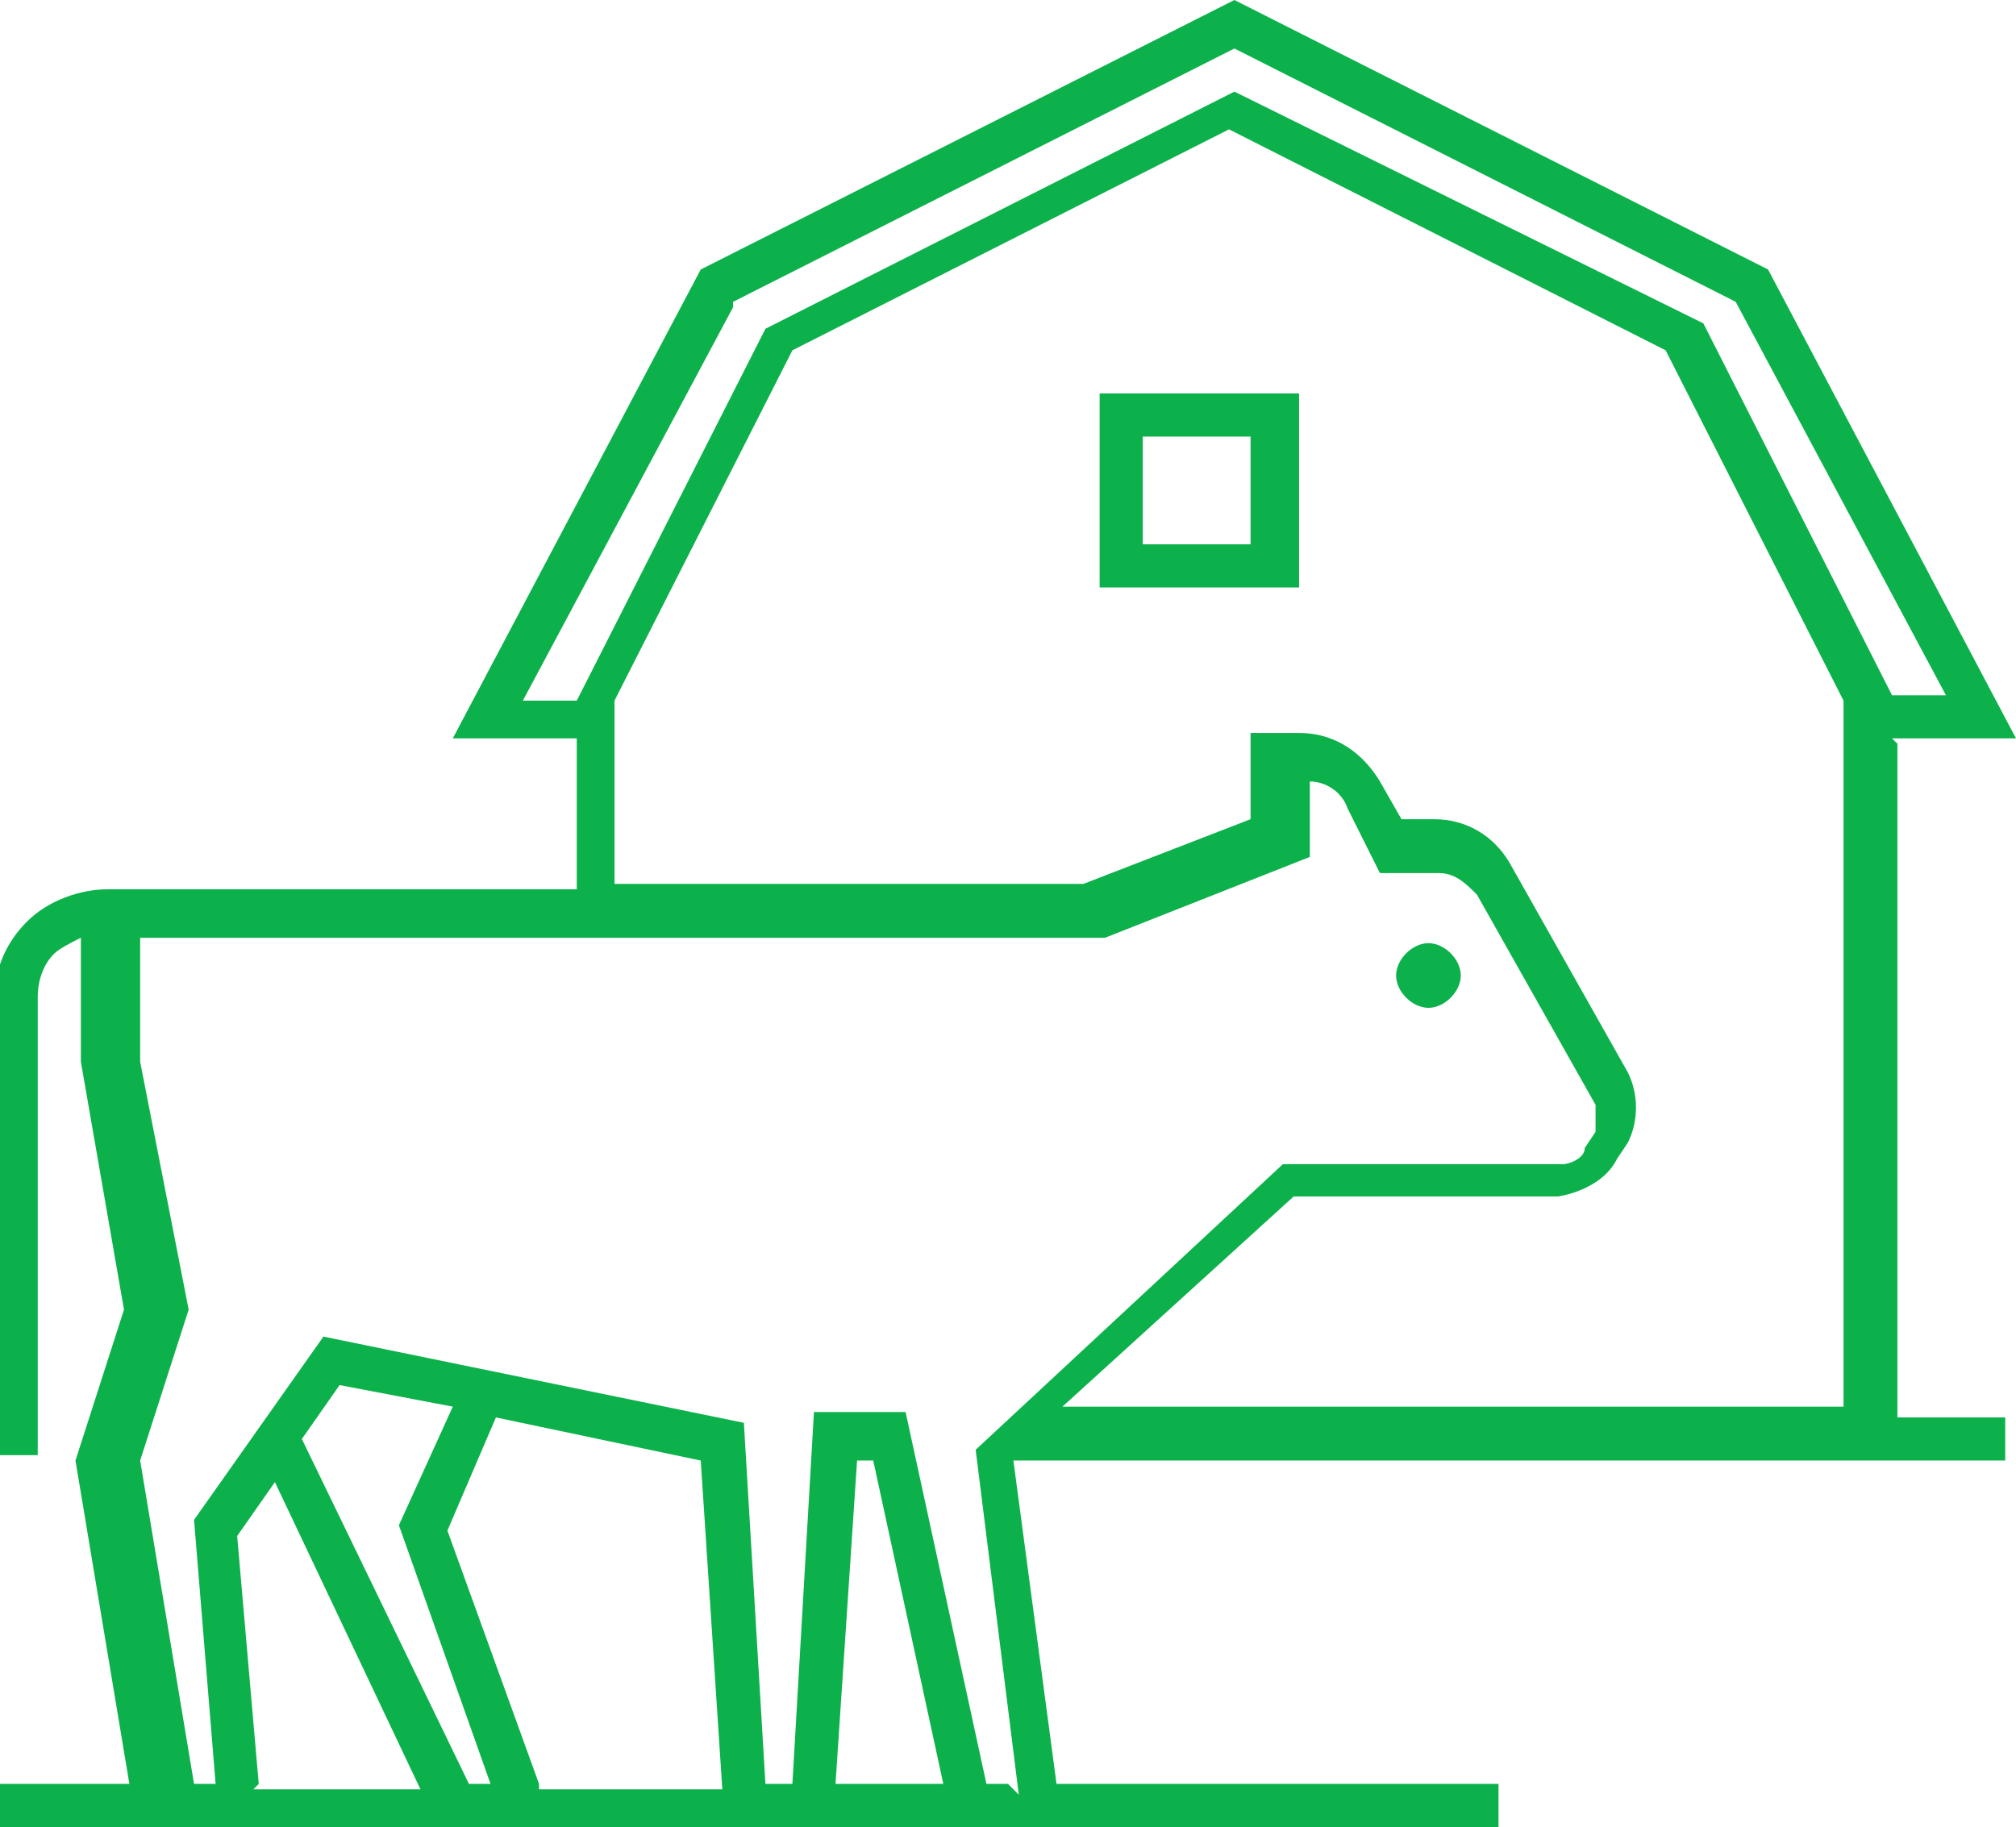 <?xml version="1.0" encoding="UTF-8"?>
<svg id="Layer_1" data-name="Layer 1" xmlns="http://www.w3.org/2000/svg" width="37.4" height="33.9" viewBox="0 0 37.4 33.9">
  <defs>
    <style>
      .cls-1 {
        fill: #0db14b;
      }
    </style>
  </defs>
  <path class="cls-1" d="M25.9,18.1c0-.3.3-.6.6-.6s.6.3.6.6-.3.6-.6.6-.6-.3-.6-.6M21.2,8.1h2v2h-2v-2ZM20.4,10.9h3.7v-3.6h-3.7v3.6ZM19.6,26.2l4.4-4h4.9s.8-.1,1.1-.7l.2-.3c.2-.4.2-.9,0-1.3l-2.2-3.9c-.3-.5-.8-.8-1.4-.8h-.6s-.4-.7-.4-.7c-.3-.5-.8-.9-1.5-.9h-.9v1.6l-3.1,1.2h-8.7v-3.4l3.3-6.5,8.1-4.1,8.1,4.1,3.3,6.5v13.1h-14.7ZM18.7,33.1h-.4l-1.5-6.9h-1.7l-.4,6.9h-.5l-.4-6.7-7.8-1.6-2.4,3.4.4,4.9h-.4l-1-6,.9-2.8-.9-4.6v-2.3h17.9l3.8-1.5v-1.4h0c.3,0,.6.2.7.5l.6,1.2h1.1c.3,0,.5.2.7.4l2.2,3.9c0,.2,0,.3,0,.5l-.2.3c0,.2-.3.3-.4.3h-5.2s-5.7,5.3-5.7,5.3l.8,6.4ZM15.5,33.1l.4-6h.3l1.3,6h-2ZM10,33.1l-1.7-4.7.9-2.1,3.8.8.4,6.1h-3.4ZM8.7,33.1l-3.1-6.4.7-1,2.1.4-1,2.2,1.7,4.8h-.4ZM4.8,33.1l-.4-4.6.7-1,2.7,5.7h-3.1ZM13.6,5.6L22.9.9l9.3,4.7,3.9,7.3h-1l-3.5-6.9L22.9,1.7l-8.7,4.4-3.5,6.9h-1l3.9-7.3ZM35.1,13.7h2.3l-4.6-8.7L22.9,0l-9.9,5-4.6,8.7h2.3v2.8H2c-.5,0-1.1.2-1.5.6-.4.4-.6.9-.6,1.4v8.5h.8v-8.5c0-.3.1-.6.3-.8.1-.1.3-.2.5-.3v2.3l.8,4.6-.9,2.8,1,6H0v.8h27.8v-.8h-8.2l-.8-6h18.4v-.8h-2v-12.5Z"/>
</svg>